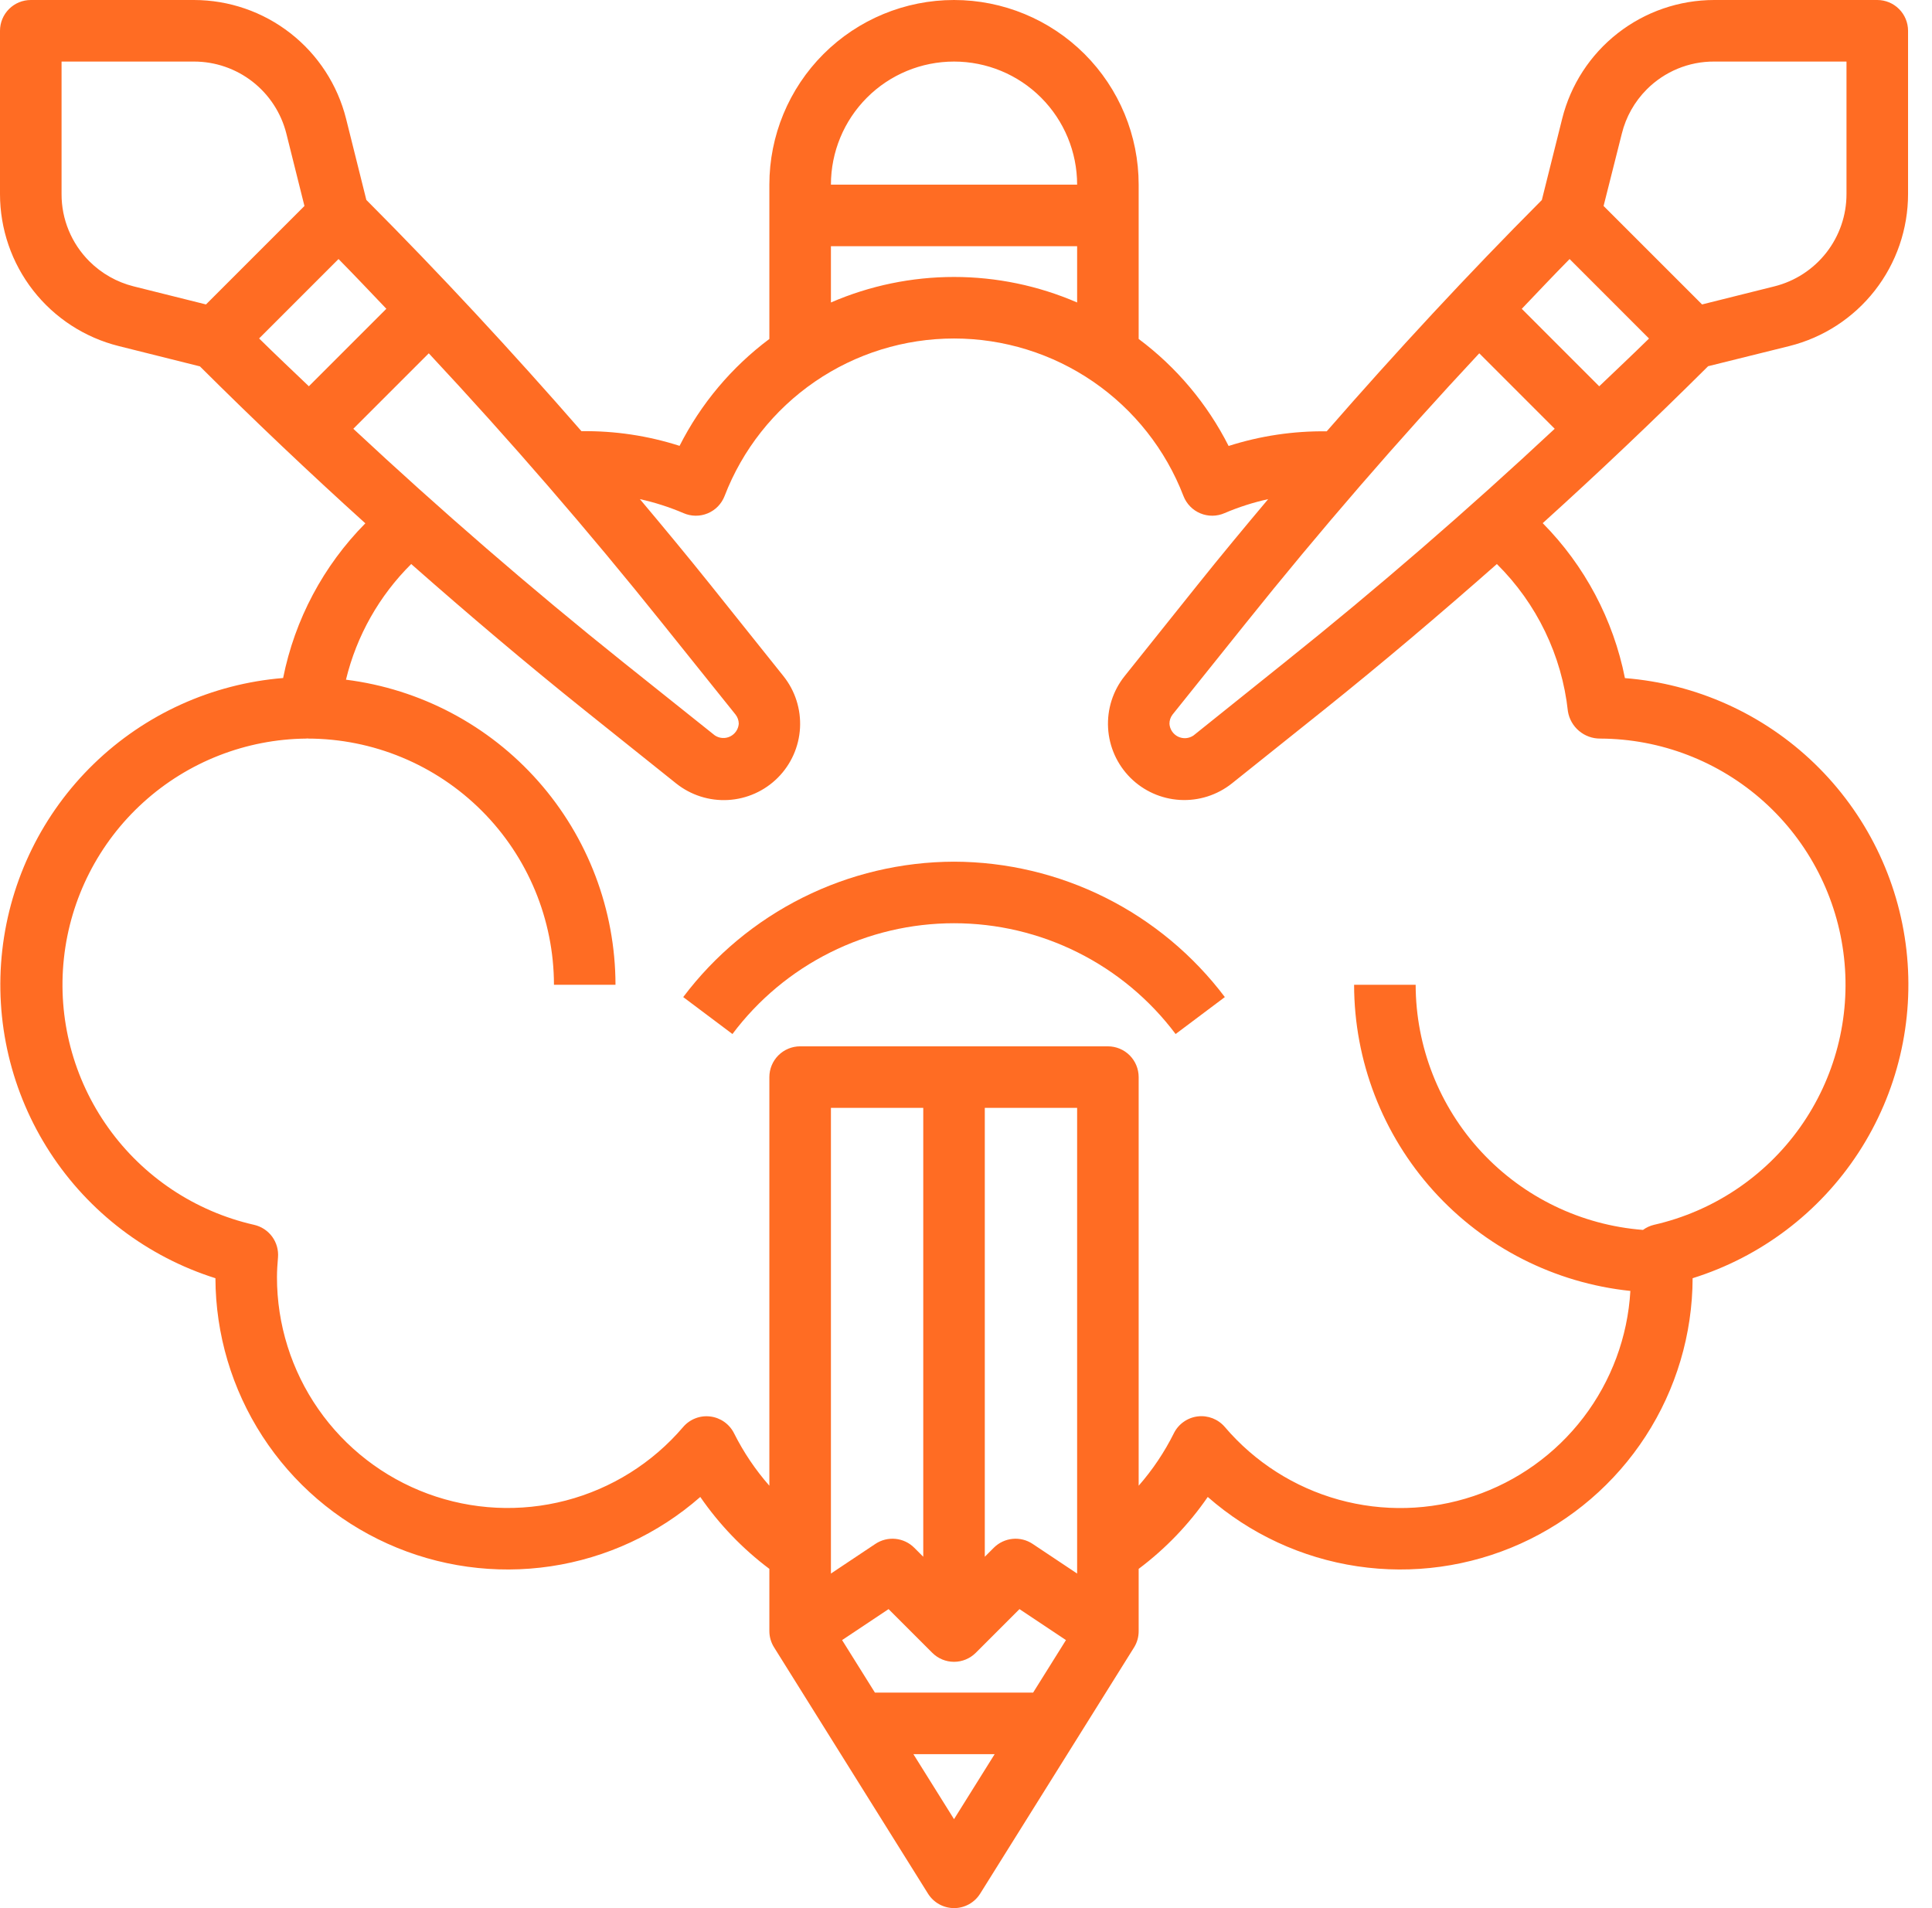 <?xml version="1.0" encoding="UTF-8"?>
<svg xmlns="http://www.w3.org/2000/svg" width="81" height="80" viewBox="0 0 81 80" fill="none">
  <rect x="0" y="0" width="81" height="80" fill="#333333" stroke="none"/>
  <g clip-path="url(#clip0_94_8778)">
    <rect width="81" height="80" fill="white"></rect>
    <path d="M39.998 36.127C37.795 36.133 35.624 36.648 33.654 37.633C31.684 38.618 29.969 40.046 28.644 41.804L30.708 43.353C31.79 41.91 33.192 40.74 34.805 39.934C36.417 39.127 38.195 38.708 39.998 38.708C41.801 38.708 43.579 39.127 45.191 39.934C46.803 40.74 48.206 41.91 49.288 43.353L51.352 41.804C50.026 40.046 48.311 38.618 46.341 37.633C44.371 36.648 42.2 36.133 39.998 36.127Z" fill="#FF6C23"></path>
    <path d="M75.019 14.509C76.441 14.154 77.703 13.334 78.605 12.179C79.507 11.024 79.996 9.6 79.996 8.135V1.29C79.996 0.948 79.86 0.62 79.618 0.378C79.376 0.136 79.048 0 78.706 0H71.867C70.402 0.001 68.98 0.49 67.825 1.392C66.67 2.294 65.85 3.555 65.495 4.977L64.642 8.387C61.536 11.503 58.527 14.753 55.623 18.084C54.228 18.066 52.839 18.273 51.51 18.698C50.616 16.931 49.326 15.395 47.739 14.211V7.742C47.739 5.688 46.924 3.719 45.472 2.267C44.02 0.816 42.051 0 39.998 0C37.945 0 35.976 0.816 34.524 2.267C33.072 3.719 32.256 5.688 32.256 7.742V14.211C30.672 15.395 29.384 16.929 28.491 18.693C27.163 18.267 25.773 18.059 24.378 18.078C21.472 14.746 18.465 11.498 15.359 8.382L14.509 4.977C14.152 3.556 13.331 2.295 12.177 1.394C11.022 0.492 9.6 0.002 8.135 0H1.29C0.948 0 0.62 0.136 0.378 0.378C0.136 0.62 3.24005e-07 0.948 3.24005e-07 1.29V8.135C-0 9.6 0.489 11.024 1.391 12.179C2.293 13.334 3.555 14.154 4.977 14.509L8.382 15.361C10.632 17.602 12.943 19.796 15.317 21.941C13.558 23.719 12.359 25.974 11.87 28.427C8.889 28.669 6.084 29.941 3.936 32.023C1.788 34.105 0.431 36.868 0.095 39.841C-0.24 42.813 0.468 45.81 2.098 48.318C3.728 50.826 6.179 52.69 9.032 53.591C9.039 55.942 9.723 58.242 11.002 60.215C12.28 62.189 14.1 63.752 16.244 64.719C18.387 65.686 20.764 66.016 23.09 65.669C25.415 65.322 27.592 64.313 29.36 62.762C30.156 63.917 31.134 64.935 32.256 65.777V68.384C32.256 68.625 32.324 68.862 32.453 69.067L38.904 79.389C39.02 79.576 39.181 79.73 39.373 79.837C39.565 79.944 39.781 80 40.001 80C40.22 80 40.436 79.944 40.628 79.837C40.82 79.73 40.981 79.576 41.097 79.389L47.548 69.067C47.675 68.862 47.741 68.625 47.739 68.384V65.777C48.862 64.935 49.84 63.917 50.636 62.762C52.404 64.313 54.581 65.322 56.906 65.669C59.232 66.016 61.608 65.686 63.752 64.719C65.895 63.752 67.715 62.189 68.994 60.215C70.273 58.242 70.957 55.942 70.964 53.591C73.823 52.697 76.282 50.835 77.918 48.326C79.553 45.817 80.264 42.816 79.929 39.839C79.593 36.863 78.231 34.096 76.077 32.014C73.923 29.932 71.112 28.665 68.126 28.431C67.638 25.974 66.44 23.715 64.679 21.934C67.046 19.793 69.357 17.599 71.614 15.354L75.019 14.509ZM69.04 3.749C69.41 3.377 69.851 3.082 70.336 2.881C70.822 2.68 71.342 2.578 71.867 2.581H77.415V8.135C77.416 9.025 77.119 9.889 76.571 10.591C76.023 11.292 75.257 11.79 74.394 12.006L71.36 12.764L67.231 8.636L67.996 5.602C68.169 4.901 68.53 4.261 69.04 3.749ZM53.867 27.766L50.037 30.837C49.943 30.901 49.834 30.939 49.721 30.948C49.607 30.956 49.493 30.934 49.391 30.885C49.289 30.835 49.202 30.759 49.138 30.664C49.075 30.57 49.037 30.46 49.03 30.347C49.028 30.207 49.074 30.071 49.159 29.96L52.23 26.128C55.334 22.249 58.612 18.462 62.019 14.813L65.182 17.977C61.532 21.383 57.747 24.663 53.867 27.766ZM39.998 2.581C41.367 2.581 42.679 3.124 43.647 4.092C44.615 5.06 45.159 6.373 45.159 7.742H34.837C34.837 6.373 35.381 5.06 36.349 4.092C37.316 3.124 38.629 2.581 39.998 2.581ZM34.837 10.322H45.159V12.682C43.53 11.976 41.773 11.612 39.998 11.612C38.223 11.612 36.466 11.976 34.837 12.682V10.322ZM14.813 17.977L17.977 14.813C21.383 18.462 24.662 22.249 27.766 26.128L30.837 29.958C30.925 30.069 30.972 30.205 30.973 30.346C30.964 30.459 30.926 30.567 30.862 30.661C30.798 30.754 30.711 30.829 30.608 30.879C30.506 30.928 30.393 30.949 30.28 30.94C30.167 30.932 30.058 30.893 29.965 30.829L26.129 27.766C22.249 24.663 18.464 21.383 14.813 17.977ZM3.748 10.957C3.377 10.587 3.082 10.147 2.882 9.663C2.681 9.179 2.579 8.659 2.581 8.135V2.581H8.135C9.025 2.581 9.889 2.879 10.59 3.426C11.291 3.974 11.789 4.739 12.006 5.602L12.764 8.636L8.636 12.764L5.602 12.006C4.901 11.83 4.26 11.468 3.748 10.957ZM14.193 10.86C14.869 11.545 15.531 12.248 16.198 12.946L12.949 16.195C12.252 15.528 11.548 14.866 10.863 14.19L14.193 10.86ZM45.159 65.973L43.294 64.73C43.046 64.564 42.748 64.49 42.452 64.519C42.155 64.549 41.877 64.68 41.666 64.891L41.288 65.269V46.449H45.159V65.973ZM35.305 68.763L37.254 67.464L39.086 69.296C39.328 69.538 39.656 69.674 39.998 69.674C40.34 69.674 40.668 69.538 40.91 69.296L42.742 67.464L44.691 68.763L43.315 70.964H36.681L35.305 68.763ZM38.708 65.269L38.33 64.891C38.119 64.68 37.841 64.549 37.544 64.519C37.247 64.49 36.95 64.564 36.701 64.73L34.837 65.973V46.449H38.708V65.269ZM39.998 76.271L38.294 73.545H41.702L39.998 76.271ZM65.735 29.822C65.787 30.143 65.953 30.436 66.202 30.645C66.451 30.855 66.767 30.969 67.093 30.966C69.628 30.976 72.07 31.918 73.954 33.612C75.839 35.307 77.034 37.635 77.312 40.154C77.591 42.673 76.933 45.207 75.464 47.272C73.995 49.337 71.817 50.789 69.346 51.352C69.179 51.392 69.021 51.464 68.883 51.566C66.293 51.366 63.873 50.197 62.107 48.292C60.34 46.387 59.357 43.886 59.352 41.288H56.771C56.775 44.481 57.961 47.559 60.099 49.929C62.238 52.299 65.179 53.793 68.354 54.124C68.243 56.05 67.557 57.898 66.386 59.431C65.215 60.964 63.611 62.112 61.782 62.725C59.953 63.339 57.982 63.391 56.123 62.875C54.265 62.359 52.603 61.298 51.352 59.829C51.214 59.667 51.038 59.542 50.84 59.464C50.641 59.387 50.427 59.359 50.215 59.385C50.004 59.41 49.802 59.488 49.628 59.611C49.453 59.733 49.312 59.897 49.217 60.087C48.821 60.882 48.324 61.623 47.739 62.291V45.159C47.739 44.817 47.603 44.489 47.362 44.247C47.12 44.005 46.791 43.869 46.449 43.869H33.547C33.205 43.869 32.876 44.005 32.634 44.247C32.392 44.489 32.256 44.817 32.256 45.159V62.291C31.67 61.624 31.172 60.884 30.774 60.09C30.678 59.899 30.537 59.736 30.363 59.613C30.189 59.491 29.987 59.413 29.776 59.388C29.564 59.362 29.349 59.389 29.151 59.467C28.953 59.544 28.777 59.67 28.639 59.832C27.354 61.337 25.639 62.411 23.725 62.911C21.811 63.411 19.789 63.311 17.933 62.626C16.078 61.941 14.476 60.703 13.346 59.079C12.216 57.455 11.611 55.524 11.612 53.546C11.612 53.267 11.633 52.993 11.655 52.72C11.681 52.409 11.594 52.099 11.409 51.847C11.224 51.596 10.954 51.42 10.65 51.352C8.183 50.791 6.009 49.343 4.54 47.284C3.07 45.225 2.408 42.698 2.679 40.184C2.949 37.669 4.134 35.34 6.008 33.641C7.881 31.942 10.314 30.99 12.843 30.966C12.864 30.966 12.882 30.957 12.903 30.958V30.966C15.639 30.969 18.263 32.058 20.198 33.993C22.133 35.928 23.221 38.551 23.225 41.288H25.805C25.8 38.146 24.65 35.114 22.57 32.759C20.49 30.404 17.622 28.889 14.505 28.497C14.95 26.658 15.897 24.98 17.24 23.648C19.625 25.75 22.048 27.806 24.516 29.782L28.347 32.846C28.962 33.337 29.737 33.585 30.523 33.541C31.31 33.497 32.052 33.165 32.609 32.608C33.166 32.051 33.497 31.308 33.541 30.522C33.584 29.735 33.337 28.961 32.845 28.346L29.782 24.515C28.815 23.308 27.826 22.115 26.828 20.927C27.455 21.065 28.067 21.262 28.657 21.514C28.816 21.584 28.988 21.62 29.162 21.622C29.337 21.624 29.509 21.59 29.67 21.523C29.831 21.456 29.977 21.358 30.098 21.233C30.22 21.108 30.315 20.96 30.378 20.798C31.126 18.853 32.446 17.181 34.163 16.002C35.88 14.823 37.915 14.192 39.998 14.192C42.081 14.192 44.115 14.823 45.833 16.002C47.55 17.181 48.87 18.853 49.618 20.798C49.681 20.96 49.776 21.108 49.898 21.233C50.019 21.358 50.165 21.456 50.326 21.523C50.487 21.59 50.659 21.624 50.834 21.622C51.008 21.62 51.18 21.584 51.339 21.514C51.929 21.261 52.541 21.065 53.168 20.928C52.17 22.115 51.179 23.308 50.214 24.515L47.15 28.347C46.659 28.962 46.413 29.736 46.457 30.522C46.501 31.308 46.833 32.049 47.389 32.606C47.945 33.162 48.687 33.494 49.472 33.538C50.258 33.583 51.032 33.336 51.648 32.846L55.481 29.782C57.949 27.806 60.372 25.75 62.757 23.648C64.429 25.302 65.481 27.482 65.735 29.82V29.822ZM67.049 16.197L63.801 12.948C64.468 12.25 65.129 11.546 65.806 10.861L69.136 14.193C68.451 14.866 67.746 15.528 67.049 16.195V16.197Z" fill="#FF6C23"></path>
  </g>
  <defs>
    <clipPath id="clip0_94_8778">
      <rect width="81" height="80" fill="white"></rect>
    </clipPath>
  </defs>
</svg>
